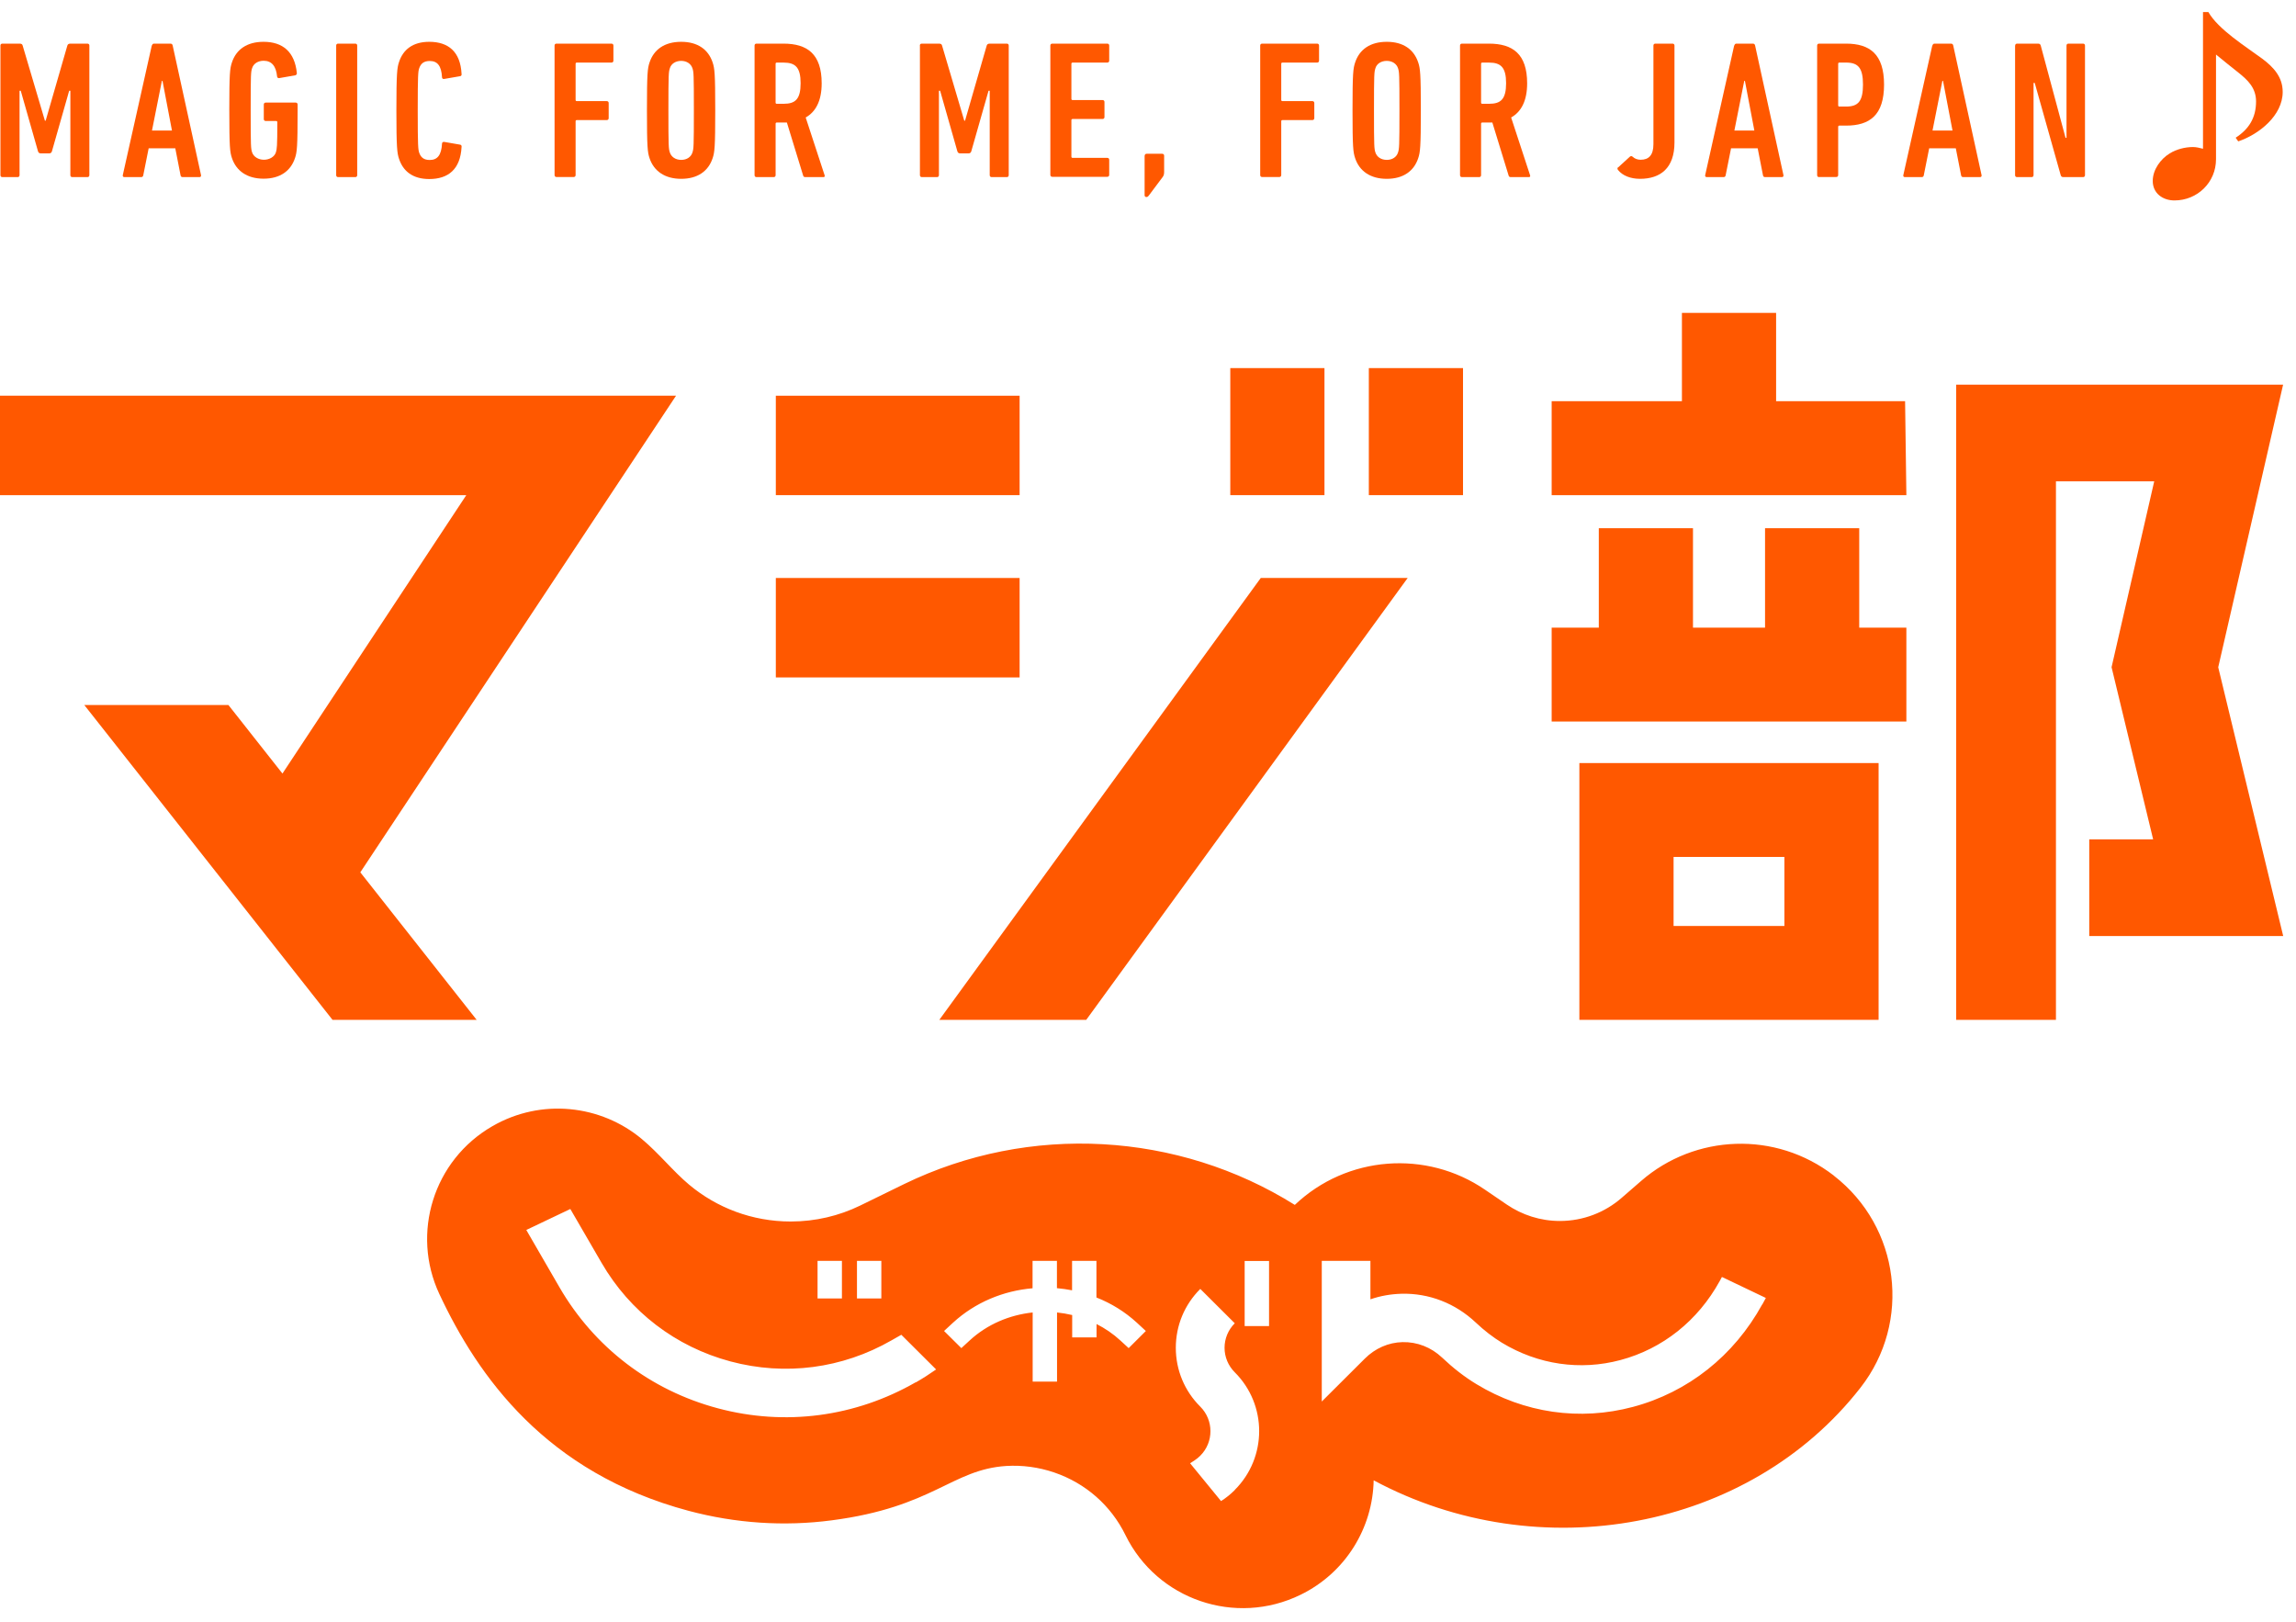 <svg width="143" height="101" viewBox="0 0 143 101" fill="none" xmlns="http://www.w3.org/2000/svg">
<g clip-path="url(#clip0_4991_17567)">
<g clip-path="url(#clip1_4991_17567)">
<path d="M0.027 2.837C0.027 2.764 0.074 2.717 0.148 2.717H1.218C1.331 2.717 1.391 2.75 1.411 2.837L2.797 7.517H2.844L4.195 2.837C4.222 2.751 4.282 2.717 4.389 2.717H5.446C5.519 2.717 5.566 2.764 5.566 2.837V10.91C5.566 10.983 5.519 11.03 5.446 11.03H4.502C4.429 11.03 4.382 10.983 4.382 10.91V5.65H4.309L3.232 9.43C3.205 9.504 3.159 9.551 3.071 9.551H2.529C2.442 9.551 2.396 9.504 2.369 9.43L1.292 5.65H1.218V10.91C1.218 10.983 1.171 11.03 1.098 11.03H0.148C0.074 11.03 0.027 10.983 0.027 10.91V2.837Z" fill="#FF5800"/>
<path d="M9.459 2.837C9.486 2.764 9.519 2.717 9.592 2.717H10.622C10.695 2.717 10.742 2.764 10.755 2.837L12.521 10.91C12.534 10.983 12.494 11.03 12.421 11.03H11.377C11.29 11.03 11.257 10.983 11.244 10.91L10.918 9.237H9.259L8.924 10.91C8.911 10.983 8.877 11.03 8.791 11.03H7.747C7.674 11.03 7.634 10.983 7.647 10.91L9.453 2.837H9.459ZM10.71 8.13L10.122 5.037H10.082L9.466 8.13H10.703H10.71Z" fill="#FF5800"/>
<path d="M14.281 6.87C14.281 4.557 14.321 4.264 14.442 3.897C14.709 3.077 15.385 2.604 16.415 2.604C17.619 2.604 18.355 3.237 18.488 4.544C18.502 4.617 18.448 4.677 18.388 4.69L17.392 4.864C17.318 4.877 17.271 4.837 17.258 4.764C17.198 4.117 16.917 3.784 16.422 3.784C16.068 3.784 15.786 3.963 15.7 4.25C15.627 4.484 15.613 4.577 15.613 6.863C15.613 9.15 15.626 9.25 15.7 9.483C15.787 9.763 16.095 9.949 16.436 9.949C16.777 9.949 17.098 9.769 17.185 9.483C17.245 9.276 17.272 9.15 17.272 7.61C17.272 7.563 17.245 7.536 17.199 7.536H16.55C16.477 7.536 16.43 7.489 16.43 7.416V6.509C16.43 6.436 16.477 6.389 16.55 6.389H18.416C18.489 6.389 18.536 6.436 18.536 6.509V6.876C18.536 9.176 18.496 9.469 18.376 9.835C18.108 10.655 17.433 11.128 16.416 11.128C15.399 11.128 14.71 10.648 14.443 9.835C14.322 9.469 14.282 9.175 14.282 6.862L14.281 6.87Z" fill="#FF5800"/>
<path d="M20.938 2.837C20.938 2.764 20.985 2.717 21.058 2.717H22.128C22.201 2.717 22.248 2.764 22.248 2.837V10.91C22.248 10.983 22.201 11.03 22.128 11.03H21.058C20.985 11.03 20.938 10.983 20.938 10.91V2.837Z" fill="#FF5800"/>
<path d="M24.688 6.87C24.688 4.557 24.735 4.217 24.848 3.877C25.102 3.083 25.717 2.604 26.734 2.604C27.924 2.604 28.674 3.217 28.747 4.597C28.76 4.67 28.734 4.731 28.66 4.744L27.663 4.917C27.59 4.93 27.53 4.89 27.53 4.811C27.49 4.104 27.249 3.798 26.767 3.798C26.399 3.798 26.206 3.957 26.104 4.264C26.044 4.458 26.017 4.63 26.017 6.877C26.017 9.123 26.044 9.297 26.104 9.497C26.205 9.804 26.399 9.963 26.767 9.963C27.248 9.963 27.489 9.656 27.53 8.95C27.53 8.864 27.59 8.83 27.663 8.837L28.66 9.01C28.733 9.023 28.76 9.083 28.747 9.157C28.674 10.537 27.924 11.15 26.734 11.15C25.717 11.15 25.102 10.67 24.848 9.877C24.735 9.537 24.688 9.191 24.688 6.883V6.87Z" fill="#FF5800"/>
<path d="M34.539 2.837C34.539 2.764 34.586 2.717 34.659 2.717H38.084C38.158 2.717 38.205 2.764 38.205 2.837V3.777C38.205 3.851 38.158 3.898 38.084 3.898H35.924C35.877 3.898 35.85 3.925 35.85 3.971V6.224C35.85 6.271 35.877 6.297 35.924 6.297H37.79C37.863 6.297 37.91 6.344 37.91 6.418V7.358C37.91 7.431 37.863 7.478 37.79 7.478H35.924C35.877 7.478 35.85 7.505 35.85 7.551V10.904C35.85 10.977 35.803 11.024 35.73 11.024H34.66C34.587 11.024 34.54 10.977 34.54 10.904L34.539 2.837Z" fill="#FF5800"/>
<path d="M40.453 9.844C40.333 9.477 40.293 9.184 40.293 6.87C40.293 4.557 40.333 4.264 40.453 3.897C40.721 3.077 41.397 2.604 42.427 2.604C43.456 2.604 44.119 3.083 44.387 3.897C44.507 4.263 44.547 4.557 44.547 6.87C44.547 9.184 44.507 9.477 44.387 9.844C44.119 10.663 43.443 11.137 42.427 11.137C41.41 11.137 40.721 10.657 40.453 9.844ZM43.129 9.49C43.202 9.257 43.216 9.157 43.216 6.87C43.216 4.584 43.203 4.484 43.129 4.257C43.041 3.977 42.774 3.791 42.427 3.791C42.08 3.791 41.798 3.97 41.718 4.257C41.645 4.491 41.63 4.584 41.63 6.87C41.63 9.157 41.644 9.257 41.718 9.49C41.805 9.77 42.073 9.957 42.427 9.957C42.781 9.957 43.042 9.776 43.129 9.49Z" fill="#FF5800"/>
<path d="M50.159 11.03C50.085 11.03 50.045 11.003 50.025 10.944L49.009 7.631H48.38C48.333 7.631 48.307 7.658 48.307 7.704V10.91C48.307 10.983 48.26 11.03 48.186 11.03H47.116C47.043 11.03 46.996 10.983 46.996 10.91V2.837C46.996 2.764 47.043 2.717 47.116 2.717H48.795C50.28 2.717 51.176 3.364 51.176 5.19C51.176 6.276 50.808 6.964 50.18 7.317L51.357 10.91C51.384 10.97 51.357 11.03 51.297 11.03H50.153H50.159ZM49.864 5.184C49.864 4.204 49.543 3.898 48.807 3.898H48.379C48.332 3.898 48.306 3.925 48.306 3.971V6.391C48.306 6.438 48.333 6.464 48.379 6.464H48.807C49.543 6.464 49.864 6.171 49.864 5.178V5.184Z" fill="#FF5800"/>
<path d="M57.289 2.837C57.289 2.764 57.336 2.717 57.409 2.717H58.479C58.593 2.717 58.653 2.75 58.673 2.837L60.057 7.517H60.105L61.455 2.837C61.482 2.751 61.542 2.717 61.649 2.717H62.706C62.779 2.717 62.826 2.764 62.826 2.837V10.91C62.826 10.983 62.779 11.03 62.706 11.03H61.762C61.689 11.03 61.642 10.983 61.642 10.91V5.65H61.569L60.492 9.43C60.465 9.504 60.419 9.551 60.331 9.551H59.79C59.703 9.551 59.656 9.504 59.629 9.43L58.553 5.65H58.479V10.91C58.479 10.983 58.432 11.03 58.359 11.03H57.416C57.342 11.03 57.295 10.983 57.295 10.91V2.837H57.289Z" fill="#FF5800"/>
<path d="M65.418 2.837C65.418 2.764 65.465 2.717 65.538 2.717H68.963C69.037 2.717 69.084 2.764 69.084 2.837V3.777C69.084 3.851 69.037 3.898 68.963 3.898H66.803C66.755 3.898 66.729 3.925 66.729 3.971V6.157C66.729 6.204 66.756 6.23 66.803 6.23H68.669C68.742 6.23 68.789 6.277 68.789 6.351V7.291C68.789 7.364 68.742 7.411 68.669 7.411H66.803C66.755 7.411 66.729 7.438 66.729 7.484V9.757C66.729 9.804 66.756 9.831 66.803 9.831H68.963C69.037 9.831 69.084 9.878 69.084 9.951V10.891C69.084 10.964 69.037 11.011 68.963 11.011H65.538C65.465 11.011 65.418 10.964 65.418 10.891V2.837Z" fill="#FF5800"/>
<path d="M71.295 9.697C71.295 9.624 71.342 9.577 71.415 9.577H72.385C72.458 9.577 72.505 9.624 72.505 9.697V10.697C72.505 10.858 72.478 10.944 72.405 11.037L71.536 12.197C71.496 12.244 71.463 12.27 71.402 12.27C71.329 12.27 71.289 12.223 71.289 12.164V9.691L71.295 9.697Z" fill="#FF5800"/>
<path d="M78.488 2.837C78.488 2.764 78.535 2.717 78.609 2.717H82.033C82.106 2.717 82.153 2.764 82.153 2.837V3.777C82.153 3.851 82.106 3.898 82.033 3.898H79.872C79.825 3.898 79.799 3.925 79.799 3.971V6.224C79.799 6.271 79.826 6.297 79.872 6.297H81.738C81.811 6.297 81.858 6.344 81.858 6.418V7.358C81.858 7.431 81.811 7.478 81.738 7.478H79.872C79.825 7.478 79.799 7.505 79.799 7.551V10.904C79.799 10.977 79.752 11.024 79.678 11.024H78.609C78.535 11.024 78.488 10.977 78.488 10.904V2.837Z" fill="#FF5800"/>
<path d="M84.399 9.844C84.278 9.477 84.238 9.184 84.238 6.87C84.238 4.557 84.278 4.264 84.399 3.897C84.666 3.077 85.342 2.604 86.372 2.604C87.403 2.604 88.064 3.083 88.332 3.897C88.452 4.263 88.493 4.557 88.493 6.87C88.493 9.184 88.452 9.477 88.332 9.844C88.064 10.663 87.389 11.137 86.372 11.137C85.354 11.137 84.665 10.657 84.399 9.844ZM87.074 9.49C87.147 9.257 87.161 9.157 87.161 6.87C87.161 4.584 87.148 4.484 87.074 4.257C86.987 3.977 86.719 3.791 86.371 3.791C86.023 3.791 85.742 3.97 85.662 4.257C85.589 4.491 85.575 4.584 85.575 6.87C85.575 9.157 85.588 9.257 85.662 9.49C85.749 9.77 86.017 9.957 86.371 9.957C86.726 9.957 86.987 9.776 87.074 9.49Z" fill="#FF5800"/>
<path d="M94.097 11.03C94.024 11.03 93.984 11.003 93.964 10.944L92.947 7.631H92.318C92.271 7.631 92.245 7.658 92.245 7.704V10.91C92.245 10.983 92.198 11.03 92.124 11.03H91.054C90.981 11.03 90.934 10.983 90.934 10.91V2.837C90.934 2.764 90.981 2.717 91.054 2.717H92.733C94.218 2.717 95.114 3.364 95.114 5.19C95.114 6.276 94.747 6.964 94.117 7.317L95.295 10.91C95.321 10.97 95.295 11.03 95.235 11.03H94.091H94.097ZM93.803 5.184C93.803 4.204 93.482 3.898 92.746 3.898H92.318C92.271 3.898 92.245 3.925 92.245 3.971V6.391C92.245 6.438 92.271 6.464 92.318 6.464H92.746C93.482 6.464 93.803 6.171 93.803 5.178V5.184Z" fill="#FF5800"/>
<path d="M100.792 10.416L101.514 9.756C101.574 9.709 101.628 9.709 101.695 9.77C101.815 9.883 101.989 9.949 102.183 9.949C102.685 9.949 102.979 9.669 102.979 8.982V2.837C102.979 2.764 103.026 2.717 103.099 2.717H104.17C104.243 2.717 104.29 2.764 104.29 2.837V8.877C104.29 10.464 103.42 11.137 102.143 11.137C101.568 11.137 101.053 10.943 100.772 10.583C100.725 10.523 100.725 10.463 100.785 10.409L100.792 10.416Z" fill="#FF5800"/>
<path d="M108.015 2.837C108.041 2.764 108.075 2.717 108.148 2.717H109.178C109.252 2.717 109.298 2.764 109.312 2.837L111.078 10.91C111.091 10.983 111.051 11.03 110.978 11.03H109.934C109.847 11.03 109.814 10.983 109.801 10.91L109.473 9.237H107.814L107.479 10.91C107.466 10.983 107.432 11.03 107.346 11.03H106.302C106.228 11.03 106.188 10.983 106.202 10.91L108.008 2.837H108.015ZM109.265 8.13L108.677 5.037H108.636L108.021 8.13H109.258H109.265Z" fill="#FF5800"/>
<path d="M113.296 11.03C113.223 11.03 113.176 10.983 113.176 10.91V2.837C113.176 2.764 113.223 2.717 113.296 2.717H114.975C116.46 2.717 117.343 3.377 117.343 5.27C117.343 7.163 116.46 7.823 114.975 7.823H114.56C114.513 7.823 114.486 7.85 114.486 7.897V10.903C114.486 10.976 114.44 11.023 114.366 11.023H113.296V11.03ZM116.031 5.27C116.031 4.217 115.724 3.897 114.975 3.897H114.56C114.513 3.897 114.486 3.924 114.486 3.97V6.563C114.486 6.61 114.513 6.637 114.56 6.637H114.975C115.724 6.637 116.031 6.317 116.031 5.27Z" fill="#FF5800"/>
<path d="M120.354 2.837C120.381 2.764 120.414 2.717 120.488 2.717H121.518C121.592 2.717 121.639 2.764 121.652 2.837L123.417 10.91C123.431 10.983 123.391 11.03 123.317 11.03H122.274C122.187 11.03 122.154 10.983 122.14 10.91L121.812 9.237H120.154L119.819 10.91C119.806 10.983 119.773 11.03 119.686 11.03H118.642C118.569 11.03 118.528 10.983 118.542 10.91L120.347 2.837H120.354ZM121.606 8.13L121.016 5.037H120.976L120.361 8.13H121.599H121.606Z" fill="#FF5800"/>
<path d="M125.51 2.837C125.51 2.764 125.557 2.717 125.63 2.717H126.929C127.029 2.717 127.075 2.75 127.102 2.837L128.647 8.584H128.707V2.837C128.707 2.764 128.755 2.717 128.828 2.717H129.737C129.811 2.717 129.858 2.764 129.858 2.837V10.91C129.858 10.983 129.811 11.03 129.737 11.03H128.52C128.42 11.03 128.373 10.997 128.346 10.91L126.727 5.164H126.654V10.91C126.654 10.983 126.607 11.03 126.534 11.03H125.624C125.55 11.03 125.504 10.983 125.504 10.91V2.837H125.51Z" fill="#FF5800"/>
<path d="M139.402 8.803L139.242 8.577C140.077 8.037 140.512 7.324 140.512 6.317C140.512 5.483 140.011 4.996 139.408 4.517C138.947 4.151 138.479 3.777 138.018 3.397V9.917C138.018 11.357 136.861 12.483 135.429 12.483C134.7 12.483 134.078 12.037 134.078 11.27C134.078 10.57 134.566 9.897 135.141 9.551C135.556 9.297 136.084 9.157 136.586 9.157C136.786 9.157 137.007 9.211 137.208 9.264V0.751H137.542C138.164 1.837 139.877 2.904 140.9 3.657C141.602 4.184 142.171 4.797 142.171 5.724C142.171 7.203 140.686 8.37 139.408 8.803H139.402Z" fill="#FF5800"/>
<path d="M114.215 73.213C110.589 70.406 105.56 70.639 102.222 73.54C101.867 73.847 101.386 74.266 100.985 74.613C99.961 75.5 98.617 76.04 97.152 76.04C95.927 76.04 94.79 75.659 93.848 75.019C93.42 74.726 92.931 74.392 92.49 74.093C88.852 71.6 83.888 71.953 80.644 75.039C73.38 70.493 64.129 69.94 56.317 73.739C55.568 74.106 54.344 74.706 53.562 75.086C52.258 75.719 50.793 76.073 49.248 76.073C46.84 76.073 44.632 75.213 42.92 73.779C41.916 72.94 41.054 71.839 39.977 70.939C37.428 68.807 33.716 68.379 30.673 70.133C26.987 72.253 25.597 76.812 27.362 80.585C29.771 85.731 34.004 91.717 42.887 94.091C45.836 94.877 48.852 95.071 51.796 94.684C58.144 93.858 59.274 91.517 62.672 91.298C63.669 91.238 64.685 91.371 65.662 91.704C67.615 92.371 69.193 93.758 70.097 95.604C72.07 99.63 76.953 101.296 80.993 99.323C83.829 97.944 85.501 95.131 85.555 92.191C95.848 97.717 108.938 95.317 115.874 86.424C119.079 82.325 118.336 76.412 114.216 73.219L114.215 73.213ZM53.374 78.525H54.892V80.865H53.374V78.525ZM50.919 78.525H52.437V80.865H50.919V78.525ZM57.033 86.085C53.274 88.245 48.894 88.826 44.706 87.705C40.511 86.586 37.007 83.905 34.839 80.159L32.779 76.6L35.521 75.294L37.467 78.647C39.233 81.694 42.083 83.874 45.494 84.787C48.905 85.7 52.463 85.233 55.527 83.474L56.136 83.128L58.303 85.287C57.895 85.574 57.48 85.841 57.038 86.094L57.033 86.085ZM70.303 83.965L69.788 83.491C69.333 83.071 68.832 82.731 68.296 82.458V83.291H66.778V81.898C66.47 81.825 66.156 81.772 65.835 81.738V86.044H64.317V81.738C62.879 81.891 61.487 82.471 60.39 83.484L59.875 83.958L58.798 82.891L59.353 82.378C60.738 81.105 62.497 80.385 64.31 80.231V78.525H65.828V80.225C66.141 80.252 66.456 80.298 66.771 80.358V78.525H68.289V80.806C69.206 81.166 70.062 81.692 70.811 82.379L71.366 82.892L70.296 83.959L70.303 83.965ZM76.905 92.798C76.637 93.064 76.356 93.291 76.049 93.484L74.123 91.131C74.123 91.131 74.296 91.018 74.416 90.938C74.537 90.858 74.651 90.764 74.757 90.658C75.6 89.818 75.6 88.445 74.757 87.604C73.774 86.624 73.232 85.324 73.232 83.938C73.232 82.551 73.774 81.251 74.757 80.271L76.904 82.411C76.496 82.817 76.268 83.364 76.268 83.938C76.268 84.51 76.496 85.057 76.904 85.464C78.93 87.484 78.93 90.77 76.904 92.79L76.905 92.798ZM79.039 82.585H77.52V78.532H79.039V82.585ZM109.753 81.239C107.994 84.439 105.132 86.705 101.707 87.618C98.389 88.505 94.925 88.004 91.962 86.205C91.219 85.758 90.503 85.198 89.821 84.552C89.138 83.904 88.262 83.565 87.353 83.585C86.476 83.605 85.647 83.971 85.005 84.611L82.323 87.284V78.525H85.353V80.919C85.969 80.705 86.618 80.592 87.279 80.573C88.998 80.526 90.643 81.166 91.915 82.366C92.443 82.866 92.992 83.286 93.547 83.626C95.794 84.986 98.416 85.373 100.931 84.7C103.553 84 105.746 82.253 107.105 79.787L107.245 79.527L109.981 80.834L109.76 81.24L109.753 81.239Z" fill="#FF5800"/>
<path d="M63.504 24.644H48.32V30.837H63.504V24.644Z" fill="#FF5800"/>
<path d="M91.12 22.924H85.254V30.837H91.12V22.924Z" fill="#FF5800"/>
<path d="M82.491 22.924H76.625V30.837H82.491V22.924Z" fill="#FF5800"/>
<path d="M63.504 35.996H48.32V42.189H63.504V35.996Z" fill="#FF5800"/>
<path d="M58.504 63.513H67.654L87.673 35.995H78.523L58.504 63.513Z" fill="#FF5800"/>
<path d="M138.156 41.556L142.196 23.957H121.836V63.513H128.049V29.976H134.17L131.514 41.549V41.556L134.103 52.275H130.123V58.294H142.203L138.156 41.556Z" fill="#FF5800"/>
<path d="M98.367 63.514H117.003V47.522H98.367V63.514ZM111.136 53.368V57.668H104.234V53.368H111.136Z" fill="#FF5800"/>
<path d="M110.62 24.984V19.485H104.754V24.984H96.641V30.837H118.733L118.653 24.984H110.62Z" fill="#FF5800"/>
<path d="M115.797 32.896H109.931V39.089H105.443V32.896H99.577V39.089H96.641V44.935H118.733V39.089H115.797V32.896Z" fill="#FF5800"/>
<path d="M0 24.644V30.837H29.042L17.592 48.175L14.227 43.908H5.251L20.709 63.513H29.686L22.441 54.327L42.106 24.643H0L0 24.644Z" fill="#FF5800"/>
</g>
</g>
<defs>
<clipPath id="clip0_4991_17567">
<rect width="143" height="100" fill="white" transform="translate(0 0.452)"/>
</clipPath>
<clipPath id="clip1_4991_17567">
<rect width="143" height="99.402" fill="white" transform="translate(0 0.751)"/>
</clipPath>
</defs>
</svg>
